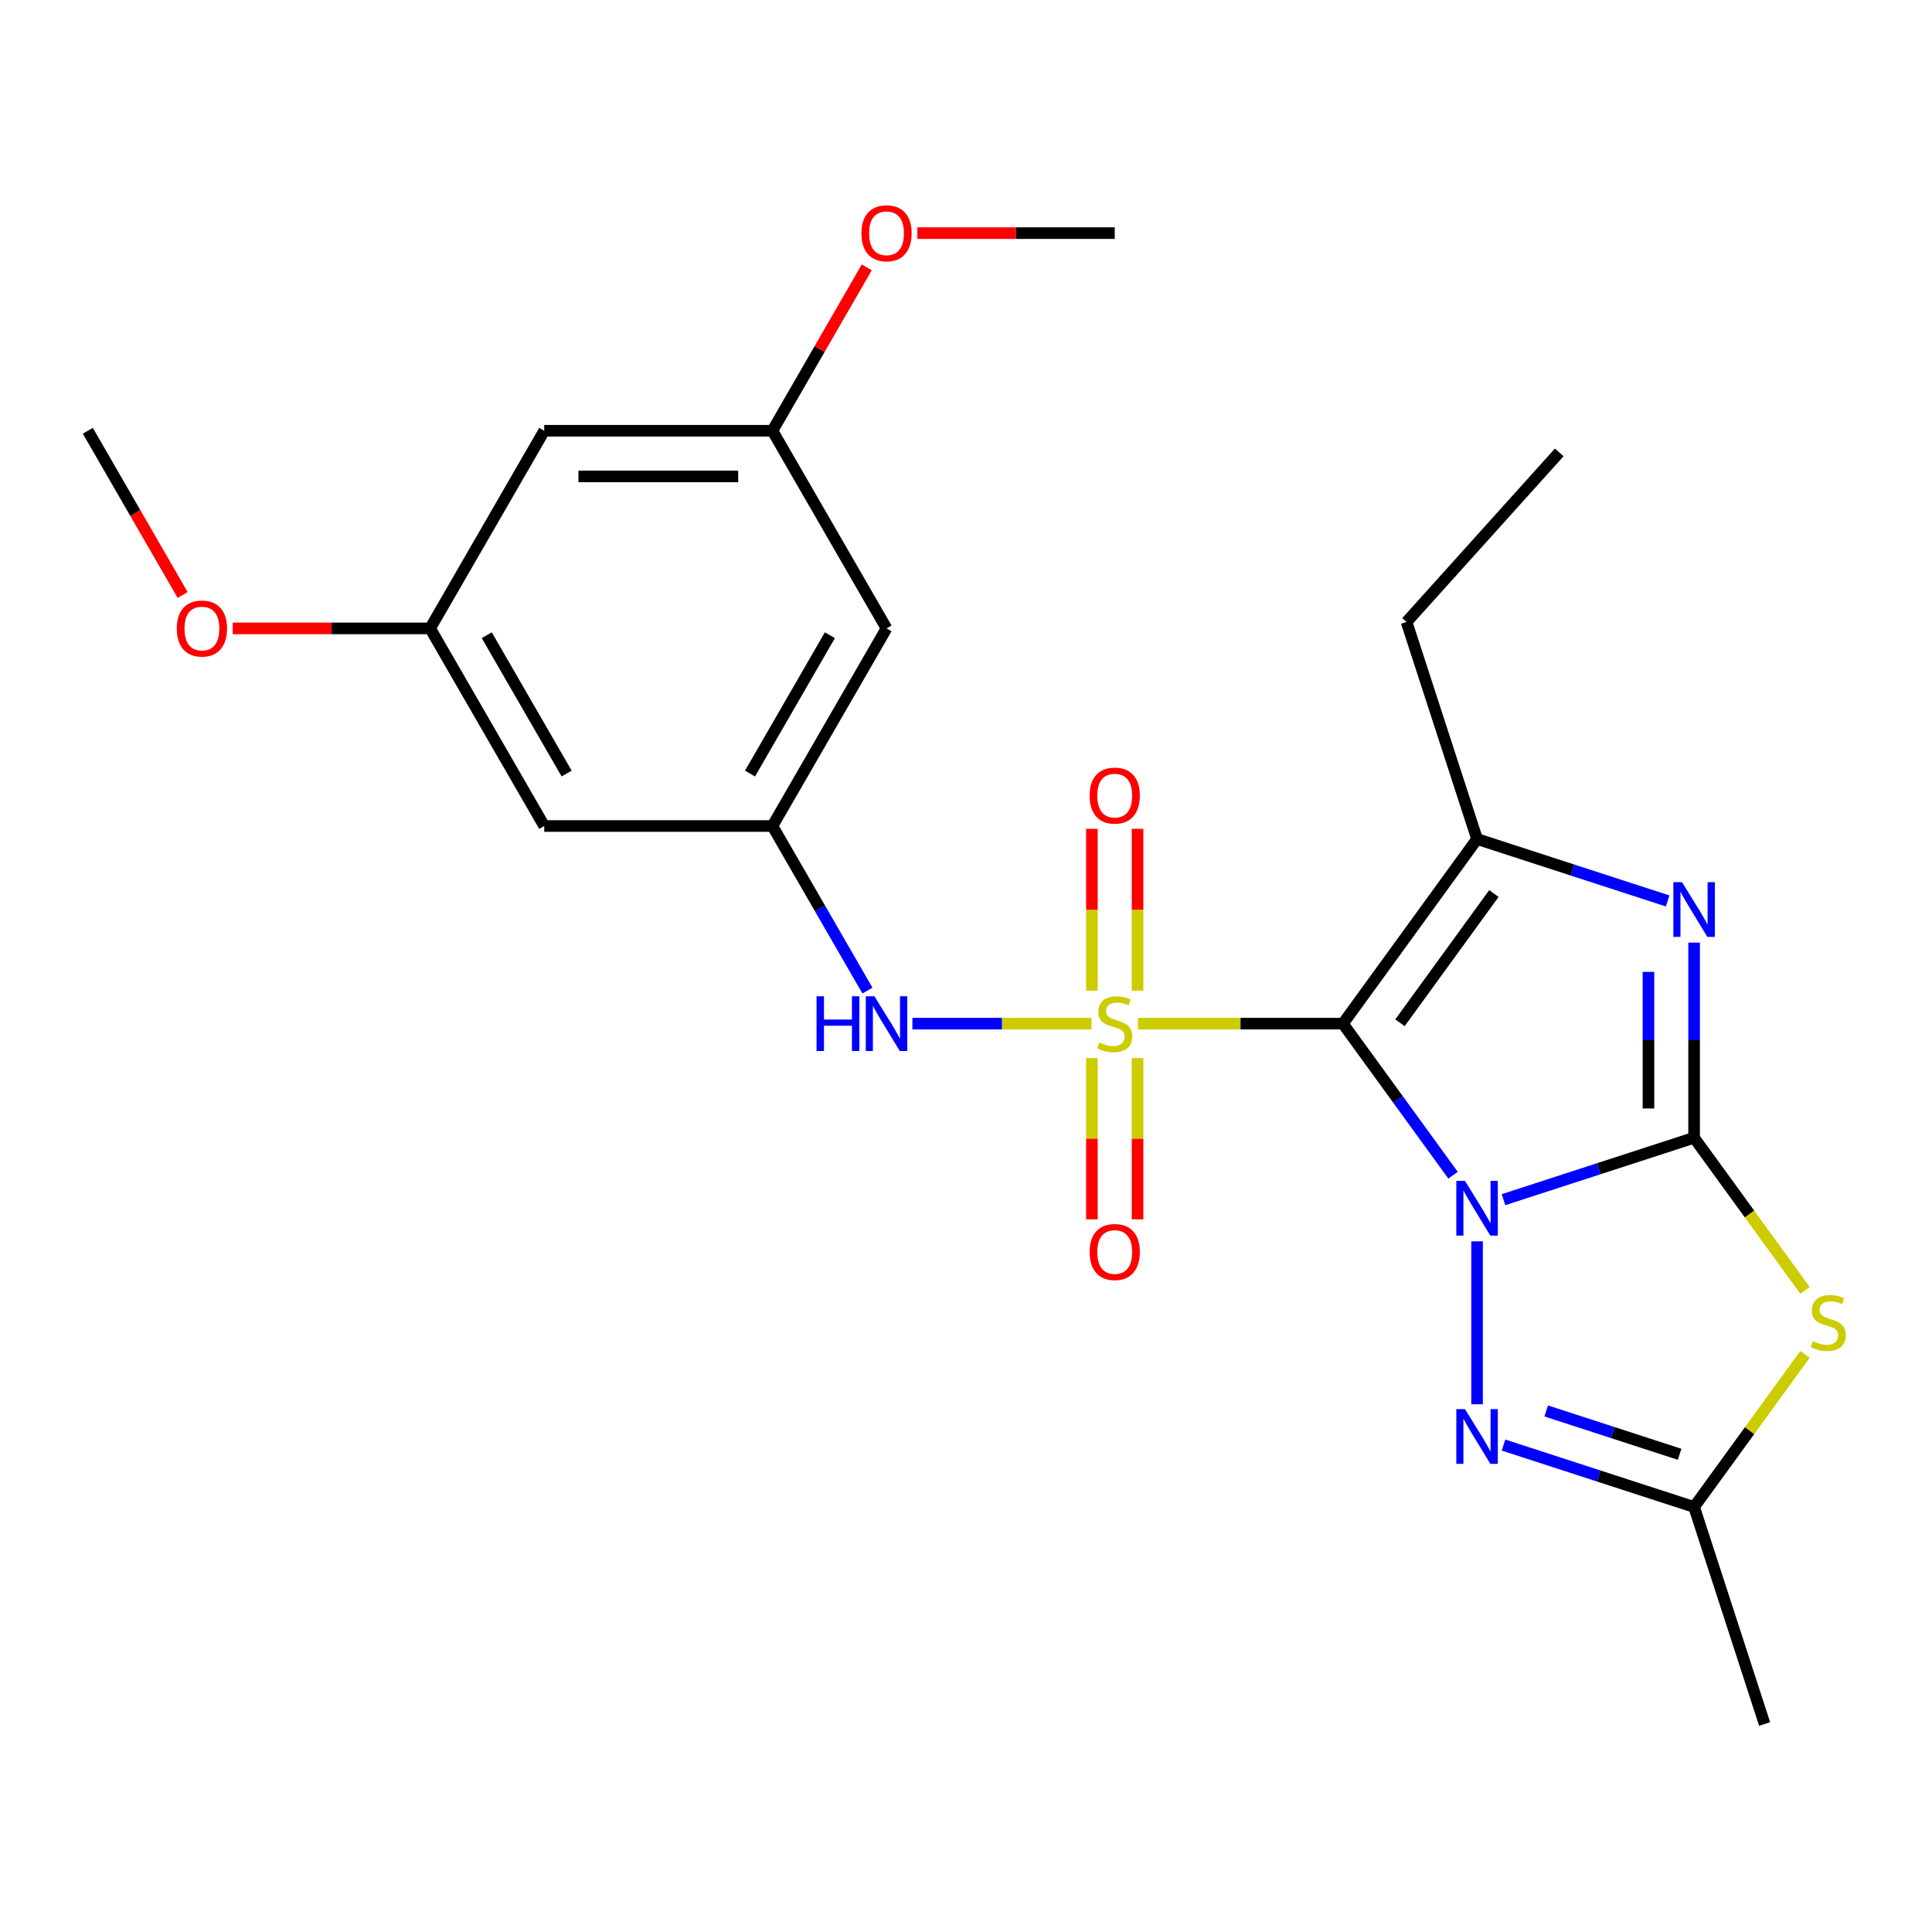<?xml version='1.0' encoding='iso-8859-1'?>
<svg version='1.1' baseProfile='full'
              xmlns='http://www.w3.org/2000/svg'
                      xmlns:rdkit='http://www.rdkit.org/xml'
                      xmlns:xlink='http://www.w3.org/1999/xlink'
                  xml:space='preserve'
width='1000px' height='1000px' viewBox='0 0 1000 1000'>
<!-- END OF HEADER -->
<rect style='opacity:1.0;fill:#FFFFFF;stroke:none' width='1000' height='1000' x='0' y='0'> </rect>
<path class='bond-0' d='M 752.094,608.283 L 723.597,569.06' style='fill:none;fill-rule:evenodd;stroke:#0000FF;stroke-width:6px;stroke-linecap:butt;stroke-linejoin:miter;stroke-opacity:1' />
<path class='bond-0' d='M 723.597,569.06 L 695.1,529.837' style='fill:none;fill-rule:evenodd;stroke:#000000;stroke-width:6px;stroke-linecap:butt;stroke-linejoin:miter;stroke-opacity:1' />
<path class='bond-2' d='M 778.221,620.947 L 827.542,604.922' style='fill:none;fill-rule:evenodd;stroke:#0000FF;stroke-width:6px;stroke-linecap:butt;stroke-linejoin:miter;stroke-opacity:1' />
<path class='bond-2' d='M 827.542,604.922 L 876.864,588.896' style='fill:none;fill-rule:evenodd;stroke:#000000;stroke-width:6px;stroke-linecap:butt;stroke-linejoin:miter;stroke-opacity:1' />
<path class='bond-6' d='M 764.528,642.509 L 764.528,726.829' style='fill:none;fill-rule:evenodd;stroke:#0000FF;stroke-width:6px;stroke-linecap:butt;stroke-linejoin:miter;stroke-opacity:1' />
<path class='bond-1' d='M 695.1,529.837 L 642.058,529.837' style='fill:none;fill-rule:evenodd;stroke:#000000;stroke-width:6px;stroke-linecap:butt;stroke-linejoin:miter;stroke-opacity:1' />
<path class='bond-1' d='M 642.058,529.837 L 589.016,529.837' style='fill:none;fill-rule:evenodd;stroke:#CCCC00;stroke-width:6px;stroke-linecap:butt;stroke-linejoin:miter;stroke-opacity:1' />
<path class='bond-4' d='M 695.1,529.837 L 764.528,434.278' style='fill:none;fill-rule:evenodd;stroke:#000000;stroke-width:6px;stroke-linecap:butt;stroke-linejoin:miter;stroke-opacity:1' />
<path class='bond-4' d='M 724.626,529.389 L 773.225,462.498' style='fill:none;fill-rule:evenodd;stroke:#000000;stroke-width:6px;stroke-linecap:butt;stroke-linejoin:miter;stroke-opacity:1' />
<path class='bond-8' d='M 564.95,529.837 L 518.604,529.837' style='fill:none;fill-rule:evenodd;stroke:#CCCC00;stroke-width:6px;stroke-linecap:butt;stroke-linejoin:miter;stroke-opacity:1' />
<path class='bond-8' d='M 518.604,529.837 L 472.257,529.837' style='fill:none;fill-rule:evenodd;stroke:#0000FF;stroke-width:6px;stroke-linecap:butt;stroke-linejoin:miter;stroke-opacity:1' />
<path class='bond-10' d='M 565.171,547.67 L 565.171,589.399' style='fill:none;fill-rule:evenodd;stroke:#CCCC00;stroke-width:6px;stroke-linecap:butt;stroke-linejoin:miter;stroke-opacity:1' />
<path class='bond-10' d='M 565.171,589.399 L 565.171,631.128' style='fill:none;fill-rule:evenodd;stroke:#FF0000;stroke-width:6px;stroke-linecap:butt;stroke-linejoin:miter;stroke-opacity:1' />
<path class='bond-10' d='M 588.794,547.67 L 588.794,589.399' style='fill:none;fill-rule:evenodd;stroke:#CCCC00;stroke-width:6px;stroke-linecap:butt;stroke-linejoin:miter;stroke-opacity:1' />
<path class='bond-10' d='M 588.794,589.399 L 588.794,631.128' style='fill:none;fill-rule:evenodd;stroke:#FF0000;stroke-width:6px;stroke-linecap:butt;stroke-linejoin:miter;stroke-opacity:1' />
<path class='bond-11' d='M 588.794,512.764 L 588.794,470.885' style='fill:none;fill-rule:evenodd;stroke:#CCCC00;stroke-width:6px;stroke-linecap:butt;stroke-linejoin:miter;stroke-opacity:1' />
<path class='bond-11' d='M 588.794,470.885 L 588.794,429.006' style='fill:none;fill-rule:evenodd;stroke:#FF0000;stroke-width:6px;stroke-linecap:butt;stroke-linejoin:miter;stroke-opacity:1' />
<path class='bond-11' d='M 565.171,512.764 L 565.171,470.885' style='fill:none;fill-rule:evenodd;stroke:#CCCC00;stroke-width:6px;stroke-linecap:butt;stroke-linejoin:miter;stroke-opacity:1' />
<path class='bond-11' d='M 565.171,470.885 L 565.171,429.006' style='fill:none;fill-rule:evenodd;stroke:#FF0000;stroke-width:6px;stroke-linecap:butt;stroke-linejoin:miter;stroke-opacity:1' />
<path class='bond-3' d='M 876.864,588.896 L 876.864,538.394' style='fill:none;fill-rule:evenodd;stroke:#000000;stroke-width:6px;stroke-linecap:butt;stroke-linejoin:miter;stroke-opacity:1' />
<path class='bond-3' d='M 876.864,538.394 L 876.864,487.892' style='fill:none;fill-rule:evenodd;stroke:#0000FF;stroke-width:6px;stroke-linecap:butt;stroke-linejoin:miter;stroke-opacity:1' />
<path class='bond-3' d='M 853.24,573.745 L 853.24,538.394' style='fill:none;fill-rule:evenodd;stroke:#000000;stroke-width:6px;stroke-linecap:butt;stroke-linejoin:miter;stroke-opacity:1' />
<path class='bond-3' d='M 853.24,538.394 L 853.24,503.042' style='fill:none;fill-rule:evenodd;stroke:#0000FF;stroke-width:6px;stroke-linecap:butt;stroke-linejoin:miter;stroke-opacity:1' />
<path class='bond-5' d='M 876.864,588.896 L 905.561,628.395' style='fill:none;fill-rule:evenodd;stroke:#000000;stroke-width:6px;stroke-linecap:butt;stroke-linejoin:miter;stroke-opacity:1' />
<path class='bond-5' d='M 905.561,628.395 L 934.259,667.893' style='fill:none;fill-rule:evenodd;stroke:#CCCC00;stroke-width:6px;stroke-linecap:butt;stroke-linejoin:miter;stroke-opacity:1' />
<path class='bond-25' d='M 863.171,466.33 L 813.849,450.304' style='fill:none;fill-rule:evenodd;stroke:#0000FF;stroke-width:6px;stroke-linecap:butt;stroke-linejoin:miter;stroke-opacity:1' />
<path class='bond-25' d='M 813.849,450.304 L 764.528,434.278' style='fill:none;fill-rule:evenodd;stroke:#000000;stroke-width:6px;stroke-linecap:butt;stroke-linejoin:miter;stroke-opacity:1' />
<path class='bond-17' d='M 764.528,434.278 L 728.027,321.942' style='fill:none;fill-rule:evenodd;stroke:#000000;stroke-width:6px;stroke-linecap:butt;stroke-linejoin:miter;stroke-opacity:1' />
<path class='bond-24' d='M 934.259,701.017 L 905.561,740.515' style='fill:none;fill-rule:evenodd;stroke:#CCCC00;stroke-width:6px;stroke-linecap:butt;stroke-linejoin:miter;stroke-opacity:1' />
<path class='bond-24' d='M 905.561,740.515 L 876.864,780.014' style='fill:none;fill-rule:evenodd;stroke:#000000;stroke-width:6px;stroke-linecap:butt;stroke-linejoin:miter;stroke-opacity:1' />
<path class='bond-7' d='M 778.221,747.963 L 827.542,763.988' style='fill:none;fill-rule:evenodd;stroke:#0000FF;stroke-width:6px;stroke-linecap:butt;stroke-linejoin:miter;stroke-opacity:1' />
<path class='bond-7' d='M 827.542,763.988 L 876.864,780.014' style='fill:none;fill-rule:evenodd;stroke:#000000;stroke-width:6px;stroke-linecap:butt;stroke-linejoin:miter;stroke-opacity:1' />
<path class='bond-7' d='M 800.317,730.303 L 834.842,741.521' style='fill:none;fill-rule:evenodd;stroke:#0000FF;stroke-width:6px;stroke-linecap:butt;stroke-linejoin:miter;stroke-opacity:1' />
<path class='bond-7' d='M 834.842,741.521 L 869.367,752.739' style='fill:none;fill-rule:evenodd;stroke:#000000;stroke-width:6px;stroke-linecap:butt;stroke-linejoin:miter;stroke-opacity:1' />
<path class='bond-20' d='M 876.864,780.014 L 913.364,892.35' style='fill:none;fill-rule:evenodd;stroke:#000000;stroke-width:6px;stroke-linecap:butt;stroke-linejoin:miter;stroke-opacity:1' />
<path class='bond-9' d='M 448.985,512.724 L 424.396,470.135' style='fill:none;fill-rule:evenodd;stroke:#0000FF;stroke-width:6px;stroke-linecap:butt;stroke-linejoin:miter;stroke-opacity:1' />
<path class='bond-9' d='M 424.396,470.135 L 399.807,427.545' style='fill:none;fill-rule:evenodd;stroke:#000000;stroke-width:6px;stroke-linecap:butt;stroke-linejoin:miter;stroke-opacity:1' />
<path class='bond-12' d='M 399.807,427.545 L 458.865,325.252' style='fill:none;fill-rule:evenodd;stroke:#000000;stroke-width:6px;stroke-linecap:butt;stroke-linejoin:miter;stroke-opacity:1' />
<path class='bond-12' d='M 388.207,400.389 L 429.548,328.784' style='fill:none;fill-rule:evenodd;stroke:#000000;stroke-width:6px;stroke-linecap:butt;stroke-linejoin:miter;stroke-opacity:1' />
<path class='bond-13' d='M 399.807,427.545 L 281.689,427.545' style='fill:none;fill-rule:evenodd;stroke:#000000;stroke-width:6px;stroke-linecap:butt;stroke-linejoin:miter;stroke-opacity:1' />
<path class='bond-14' d='M 458.865,325.252 L 399.807,222.959' style='fill:none;fill-rule:evenodd;stroke:#000000;stroke-width:6px;stroke-linecap:butt;stroke-linejoin:miter;stroke-opacity:1' />
<path class='bond-15' d='M 281.689,427.545 L 222.631,325.252' style='fill:none;fill-rule:evenodd;stroke:#000000;stroke-width:6px;stroke-linecap:butt;stroke-linejoin:miter;stroke-opacity:1' />
<path class='bond-15' d='M 293.289,400.389 L 251.948,328.784' style='fill:none;fill-rule:evenodd;stroke:#000000;stroke-width:6px;stroke-linecap:butt;stroke-linejoin:miter;stroke-opacity:1' />
<path class='bond-18' d='M 399.807,222.959 L 424.223,180.67' style='fill:none;fill-rule:evenodd;stroke:#000000;stroke-width:6px;stroke-linecap:butt;stroke-linejoin:miter;stroke-opacity:1' />
<path class='bond-18' d='M 424.223,180.67 L 448.639,138.38' style='fill:none;fill-rule:evenodd;stroke:#FF0000;stroke-width:6px;stroke-linecap:butt;stroke-linejoin:miter;stroke-opacity:1' />
<path class='bond-26' d='M 399.807,222.959 L 281.689,222.959' style='fill:none;fill-rule:evenodd;stroke:#000000;stroke-width:6px;stroke-linecap:butt;stroke-linejoin:miter;stroke-opacity:1' />
<path class='bond-26' d='M 382.089,246.583 L 299.407,246.583' style='fill:none;fill-rule:evenodd;stroke:#000000;stroke-width:6px;stroke-linecap:butt;stroke-linejoin:miter;stroke-opacity:1' />
<path class='bond-16' d='M 222.631,325.252 L 281.689,222.959' style='fill:none;fill-rule:evenodd;stroke:#000000;stroke-width:6px;stroke-linecap:butt;stroke-linejoin:miter;stroke-opacity:1' />
<path class='bond-19' d='M 222.631,325.252 L 171.548,325.252' style='fill:none;fill-rule:evenodd;stroke:#000000;stroke-width:6px;stroke-linecap:butt;stroke-linejoin:miter;stroke-opacity:1' />
<path class='bond-19' d='M 171.548,325.252 L 120.466,325.252' style='fill:none;fill-rule:evenodd;stroke:#FF0000;stroke-width:6px;stroke-linecap:butt;stroke-linejoin:miter;stroke-opacity:1' />
<path class='bond-23' d='M 728.027,321.942 L 807.063,234.164' style='fill:none;fill-rule:evenodd;stroke:#000000;stroke-width:6px;stroke-linecap:butt;stroke-linejoin:miter;stroke-opacity:1' />
<path class='bond-22' d='M 474.818,120.667 L 525.9,120.667' style='fill:none;fill-rule:evenodd;stroke:#FF0000;stroke-width:6px;stroke-linecap:butt;stroke-linejoin:miter;stroke-opacity:1' />
<path class='bond-22' d='M 525.9,120.667 L 576.983,120.667' style='fill:none;fill-rule:evenodd;stroke:#000000;stroke-width:6px;stroke-linecap:butt;stroke-linejoin:miter;stroke-opacity:1' />
<path class='bond-21' d='M 94.541,307.979 L 69.998,265.469' style='fill:none;fill-rule:evenodd;stroke:#FF0000;stroke-width:6px;stroke-linecap:butt;stroke-linejoin:miter;stroke-opacity:1' />
<path class='bond-21' d='M 69.998,265.469 L 45.455,222.959' style='fill:none;fill-rule:evenodd;stroke:#000000;stroke-width:6px;stroke-linecap:butt;stroke-linejoin:miter;stroke-opacity:1' />
<path  class='atom-0' d='M 758.268 611.236
L 767.548 626.236
Q 768.468 627.716, 769.948 630.396
Q 771.428 633.076, 771.508 633.236
L 771.508 611.236
L 775.268 611.236
L 775.268 639.556
L 771.388 639.556
L 761.428 623.156
Q 760.268 621.236, 759.028 619.036
Q 757.828 616.836, 757.468 616.156
L 757.468 639.556
L 753.788 639.556
L 753.788 611.236
L 758.268 611.236
' fill='#0000FF'/>
<path  class='atom-2' d='M 568.983 539.557
Q 569.303 539.677, 570.623 540.237
Q 571.943 540.797, 573.383 541.157
Q 574.863 541.477, 576.303 541.477
Q 578.983 541.477, 580.543 540.197
Q 582.103 538.877, 582.103 536.597
Q 582.103 535.037, 581.303 534.077
Q 580.543 533.117, 579.343 532.597
Q 578.143 532.077, 576.143 531.477
Q 573.623 530.717, 572.103 529.997
Q 570.623 529.277, 569.543 527.757
Q 568.503 526.237, 568.503 523.677
Q 568.503 520.117, 570.903 517.917
Q 573.343 515.717, 578.143 515.717
Q 581.423 515.717, 585.143 517.277
L 584.223 520.357
Q 580.823 518.957, 578.263 518.957
Q 575.503 518.957, 573.983 520.117
Q 572.463 521.237, 572.503 523.197
Q 572.503 524.717, 573.263 525.637
Q 574.063 526.557, 575.183 527.077
Q 576.343 527.597, 578.263 528.197
Q 580.823 528.997, 582.343 529.797
Q 583.863 530.597, 584.943 532.237
Q 586.063 533.837, 586.063 536.597
Q 586.063 540.517, 583.423 542.637
Q 580.823 544.717, 576.463 544.717
Q 573.943 544.717, 572.023 544.157
Q 570.143 543.637, 567.903 542.717
L 568.983 539.557
' fill='#CCCC00'/>
<path  class='atom-4' d='M 870.604 456.619
L 879.884 471.619
Q 880.804 473.099, 882.284 475.779
Q 883.764 478.459, 883.844 478.619
L 883.844 456.619
L 887.604 456.619
L 887.604 484.939
L 883.724 484.939
L 873.764 468.539
Q 872.604 466.619, 871.364 464.419
Q 870.164 462.219, 869.804 461.539
L 869.804 484.939
L 866.124 484.939
L 866.124 456.619
L 870.604 456.619
' fill='#0000FF'/>
<path  class='atom-6' d='M 938.292 694.175
Q 938.612 694.295, 939.932 694.855
Q 941.252 695.415, 942.692 695.775
Q 944.172 696.095, 945.612 696.095
Q 948.292 696.095, 949.852 694.815
Q 951.412 693.495, 951.412 691.215
Q 951.412 689.655, 950.612 688.695
Q 949.852 687.735, 948.652 687.215
Q 947.452 686.695, 945.452 686.095
Q 942.932 685.335, 941.412 684.615
Q 939.932 683.895, 938.852 682.375
Q 937.812 680.855, 937.812 678.295
Q 937.812 674.735, 940.212 672.535
Q 942.652 670.335, 947.452 670.335
Q 950.732 670.335, 954.452 671.895
L 953.532 674.975
Q 950.132 673.575, 947.572 673.575
Q 944.812 673.575, 943.292 674.735
Q 941.772 675.855, 941.812 677.815
Q 941.812 679.335, 942.572 680.255
Q 943.372 681.175, 944.492 681.695
Q 945.652 682.215, 947.572 682.815
Q 950.132 683.615, 951.652 684.415
Q 953.172 685.215, 954.252 686.855
Q 955.372 688.455, 955.372 691.215
Q 955.372 695.135, 952.732 697.255
Q 950.132 699.335, 945.772 699.335
Q 943.252 699.335, 941.332 698.775
Q 939.452 698.255, 937.212 697.335
L 938.292 694.175
' fill='#CCCC00'/>
<path  class='atom-7' d='M 758.268 729.354
L 767.548 744.354
Q 768.468 745.834, 769.948 748.514
Q 771.428 751.194, 771.508 751.354
L 771.508 729.354
L 775.268 729.354
L 775.268 757.674
L 771.388 757.674
L 761.428 741.274
Q 760.268 739.354, 759.028 737.154
Q 757.828 734.954, 757.468 734.274
L 757.468 757.674
L 753.788 757.674
L 753.788 729.354
L 758.268 729.354
' fill='#0000FF'/>
<path  class='atom-9' d='M 422.645 515.677
L 426.485 515.677
L 426.485 527.717
L 440.965 527.717
L 440.965 515.677
L 444.805 515.677
L 444.805 543.997
L 440.965 543.997
L 440.965 530.917
L 426.485 530.917
L 426.485 543.997
L 422.645 543.997
L 422.645 515.677
' fill='#0000FF'/>
<path  class='atom-9' d='M 452.605 515.677
L 461.885 530.677
Q 462.805 532.157, 464.285 534.837
Q 465.765 537.517, 465.845 537.677
L 465.845 515.677
L 469.605 515.677
L 469.605 543.997
L 465.725 543.997
L 455.765 527.597
Q 454.605 525.677, 453.365 523.477
Q 452.165 521.277, 451.805 520.597
L 451.805 543.997
L 448.125 543.997
L 448.125 515.677
L 452.605 515.677
' fill='#0000FF'/>
<path  class='atom-11' d='M 563.983 648.035
Q 563.983 641.235, 567.343 637.435
Q 570.703 633.635, 576.983 633.635
Q 583.263 633.635, 586.623 637.435
Q 589.983 641.235, 589.983 648.035
Q 589.983 654.915, 586.583 658.835
Q 583.183 662.715, 576.983 662.715
Q 570.743 662.715, 567.343 658.835
Q 563.983 654.955, 563.983 648.035
M 576.983 659.515
Q 581.303 659.515, 583.623 656.635
Q 585.983 653.715, 585.983 648.035
Q 585.983 642.475, 583.623 639.675
Q 581.303 636.835, 576.983 636.835
Q 572.663 636.835, 570.303 639.635
Q 567.983 642.435, 567.983 648.035
Q 567.983 653.755, 570.303 656.635
Q 572.663 659.515, 576.983 659.515
' fill='#FF0000'/>
<path  class='atom-12' d='M 563.983 411.8
Q 563.983 405, 567.343 401.2
Q 570.703 397.4, 576.983 397.4
Q 583.263 397.4, 586.623 401.2
Q 589.983 405, 589.983 411.8
Q 589.983 418.68, 586.583 422.6
Q 583.183 426.48, 576.983 426.48
Q 570.743 426.48, 567.343 422.6
Q 563.983 418.72, 563.983 411.8
M 576.983 423.28
Q 581.303 423.28, 583.623 420.4
Q 585.983 417.48, 585.983 411.8
Q 585.983 406.24, 583.623 403.44
Q 581.303 400.6, 576.983 400.6
Q 572.663 400.6, 570.303 403.4
Q 567.983 406.2, 567.983 411.8
Q 567.983 417.52, 570.303 420.4
Q 572.663 423.28, 576.983 423.28
' fill='#FF0000'/>
<path  class='atom-19' d='M 445.865 120.747
Q 445.865 113.947, 449.225 110.147
Q 452.585 106.347, 458.865 106.347
Q 465.145 106.347, 468.505 110.147
Q 471.865 113.947, 471.865 120.747
Q 471.865 127.627, 468.465 131.547
Q 465.065 135.427, 458.865 135.427
Q 452.625 135.427, 449.225 131.547
Q 445.865 127.667, 445.865 120.747
M 458.865 132.227
Q 463.185 132.227, 465.505 129.347
Q 467.865 126.427, 467.865 120.747
Q 467.865 115.187, 465.505 112.387
Q 463.185 109.547, 458.865 109.547
Q 454.545 109.547, 452.185 112.347
Q 449.865 115.147, 449.865 120.747
Q 449.865 126.467, 452.185 129.347
Q 454.545 132.227, 458.865 132.227
' fill='#FF0000'/>
<path  class='atom-20' d='M 91.513 325.332
Q 91.513 318.532, 94.873 314.732
Q 98.233 310.932, 104.513 310.932
Q 110.793 310.932, 114.153 314.732
Q 117.513 318.532, 117.513 325.332
Q 117.513 332.212, 114.113 336.132
Q 110.713 340.012, 104.513 340.012
Q 98.273 340.012, 94.873 336.132
Q 91.513 332.252, 91.513 325.332
M 104.513 336.812
Q 108.833 336.812, 111.153 333.932
Q 113.513 331.012, 113.513 325.332
Q 113.513 319.772, 111.153 316.972
Q 108.833 314.132, 104.513 314.132
Q 100.193 314.132, 97.833 316.932
Q 95.513 319.732, 95.513 325.332
Q 95.513 331.052, 97.833 333.932
Q 100.193 336.812, 104.513 336.812
' fill='#FF0000'/>
</svg>

